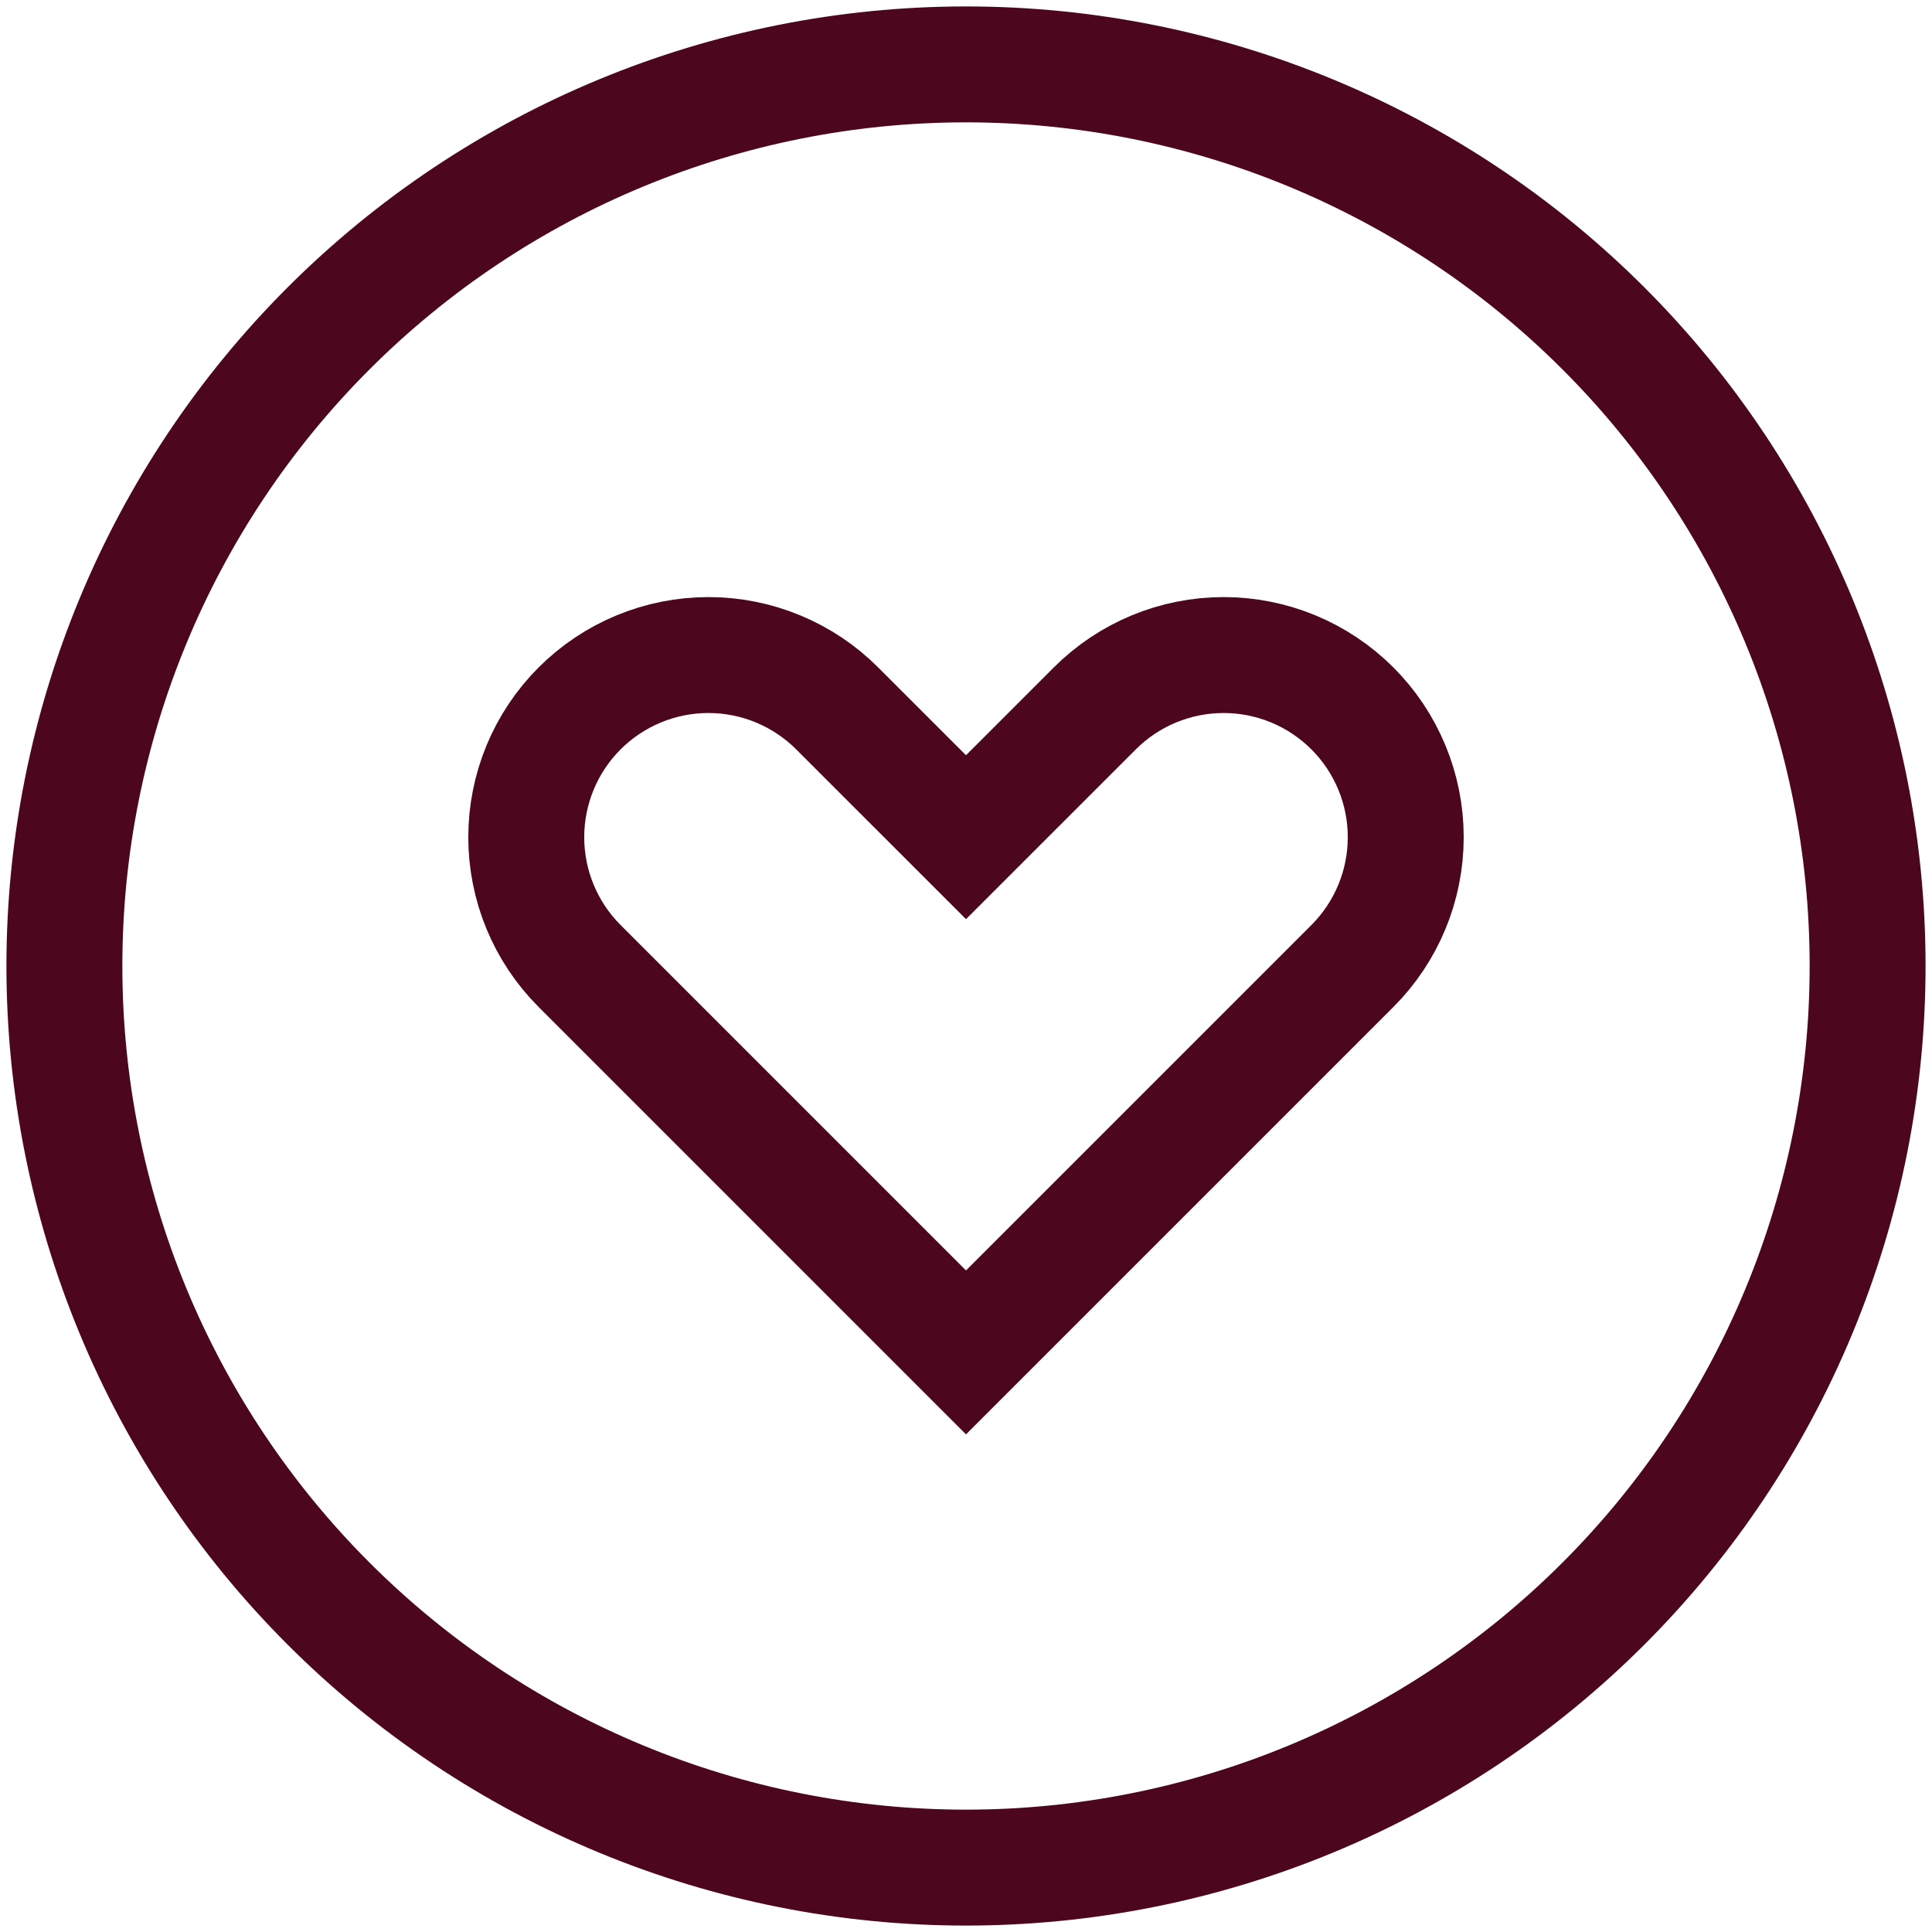 <?xml version="1.0" encoding="UTF-8"?>
<svg xmlns="http://www.w3.org/2000/svg" width="100" height="100" viewBox="0 0 100 100" fill="none">
  <g clip-path="url(#clip0_17_166)">
    <path d="M43.333 36.667L50 43.333L56.667 36.667C58.435 34.899 60.833 33.905 63.333 33.905C65.834 33.905 68.232 34.899 70 36.667C71.768 38.435 72.761 40.833 72.761 43.333C72.761 45.834 71.768 48.232 70 50L50 70L30 50C28.232 48.232 27.239 45.834 27.239 43.333C27.239 42.095 27.483 40.869 27.956 39.725C28.43 38.581 29.125 37.542 30 36.667C30.876 35.791 31.915 35.097 33.059 34.623C34.203 34.149 35.429 33.905 36.667 33.905C39.167 33.905 41.565 34.899 43.333 36.667Z" stroke="#4C061D" stroke-width="6"></path>
    <path d="M3.333 50C3.333 56.128 4.54 62.197 6.886 67.859C9.231 73.52 12.668 78.665 17.002 82.998C21.335 87.332 26.48 90.769 32.142 93.114C37.803 95.46 43.872 96.667 50 96.667C56.128 96.667 62.197 95.46 67.859 93.114C73.52 90.769 78.665 87.332 82.998 82.998C87.332 78.665 90.769 73.52 93.114 67.859C95.46 62.197 96.667 56.128 96.667 50C96.667 37.623 91.75 25.753 82.998 17.002C74.247 8.25 62.377 3.333 50 3.333C37.623 3.333 25.753 8.25 17.002 17.002C8.25 25.753 3.333 37.623 3.333 50Z" stroke="#4C061D" stroke-width="6"></path>
  </g>
  <defs>
    <clipPath id="clip0_17_166">
      <rect width="100" height="100" fill="white"></rect>
    </clipPath>
  </defs>
</svg>
